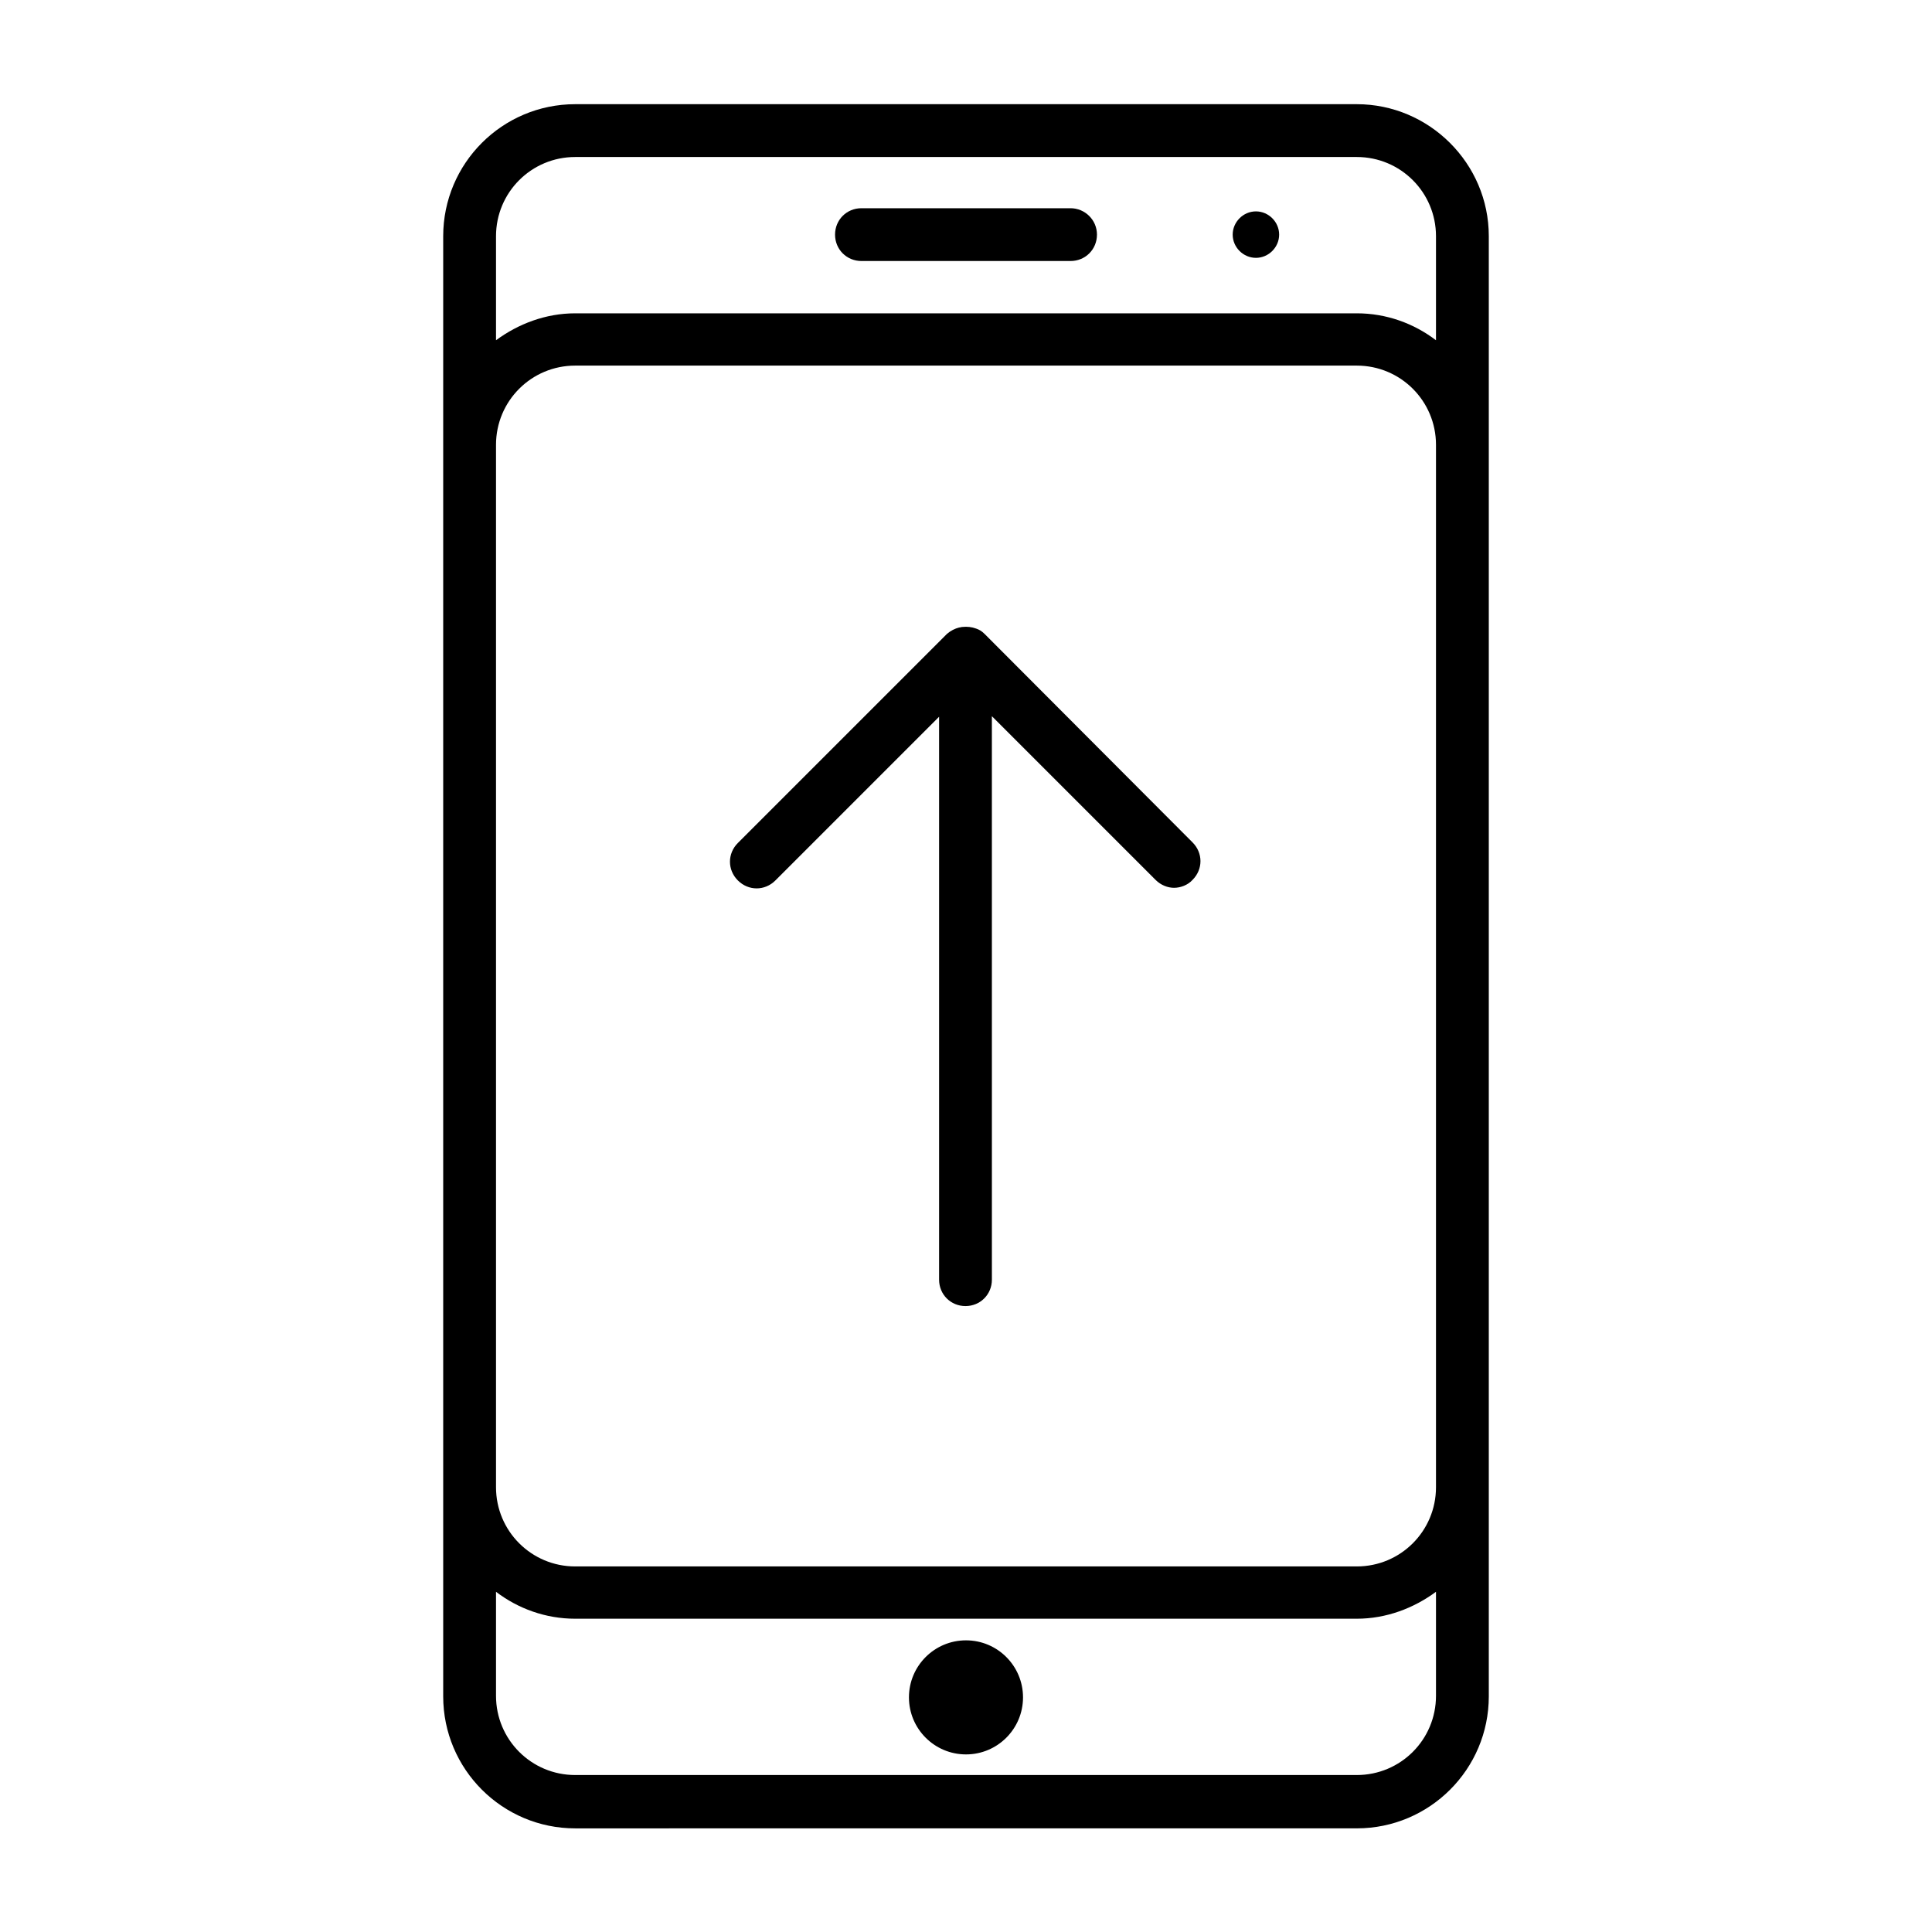 <?xml version="1.0" encoding="UTF-8"?>
<!-- Uploaded to: ICON Repo, www.svgrepo.com, Generator: ICON Repo Mixer Tools -->
<svg fill="#000000" width="800px" height="800px" version="1.1" viewBox="144 144 512 512" xmlns="http://www.w3.org/2000/svg">
 <g>
  <path d="m404.9 311.97c-0.699-0.699-1.398-1.121-2.238-1.398-1.121-0.418-2.379-0.559-3.637-0.418-0.281 0-0.559 0.141-0.84 0.141-1.121 0.281-2.238 0.84-3.219 1.68l-55.418 55.418c-2.801 2.801-2.801 7.137 0 9.938s7.137 2.801 9.938 0l43.383-43.383v149.18c0 3.918 3.078 6.996 6.996 6.996s6.996-3.078 6.996-6.996l-0.004-149.33 43.383 43.383c1.398 1.398 3.219 2.098 4.898 2.098 1.68 0 3.637-0.699 4.898-2.098 2.801-2.801 2.801-7.137 0-9.938z"/>
  <path d="m503.56 171.61h-207.12c-19.312 0-34.988 15.676-34.988 34.988v386.95c0 19.312 15.676 34.988 34.988 34.988l207.12-0.004c19.312 0 34.988-15.676 34.988-34.988v-386.95c0-19.312-15.816-34.984-34.988-34.984zm20.992 421.8c0 11.617-9.375 20.992-20.992 20.992h-207.12c-11.617 0-20.992-9.375-20.992-20.992v-27.57c5.879 4.477 13.156 7.137 20.992 7.137h207.12c7.836 0 15.113-2.801 20.992-7.137zm0-55.281c0 11.617-9.375 20.992-20.992 20.992h-207.12c-11.617 0-20.992-9.375-20.992-20.992v-276.25c0-11.617 9.375-20.992 20.992-20.992h207.12c11.617 0 20.992 9.375 20.992 20.992zm0-303.96c-5.879-4.477-13.156-7.137-20.992-7.137h-207.12c-7.836 0-15.113 2.801-20.992 7.137v-27.57c0-11.617 9.375-20.992 20.992-20.992h207.12c11.617 0 20.992 9.375 20.992 20.992z"/>
  <path d="m427.71 199.18h-55.418c-3.918 0-6.996 3.078-6.996 6.996s3.078 6.996 6.996 6.996h55.418c3.918 0 6.996-3.078 6.996-6.996 0.004-3.918-3.215-6.996-6.996-6.996z"/>
  <path d="m415.11 593.82c0 8.348-6.766 15.117-15.113 15.117s-15.117-6.769-15.117-15.117c0-8.348 6.769-15.113 15.117-15.113s15.113 6.766 15.113 15.113"/>
  <path d="m476.83 200.02c-3.359 0-6.156 2.801-6.156 6.156 0 3.359 2.801 6.156 6.156 6.156 3.359 0 6.156-2.801 6.156-6.156 0.004-3.359-2.797-6.156-6.156-6.156z"/>
 </g>
</svg>